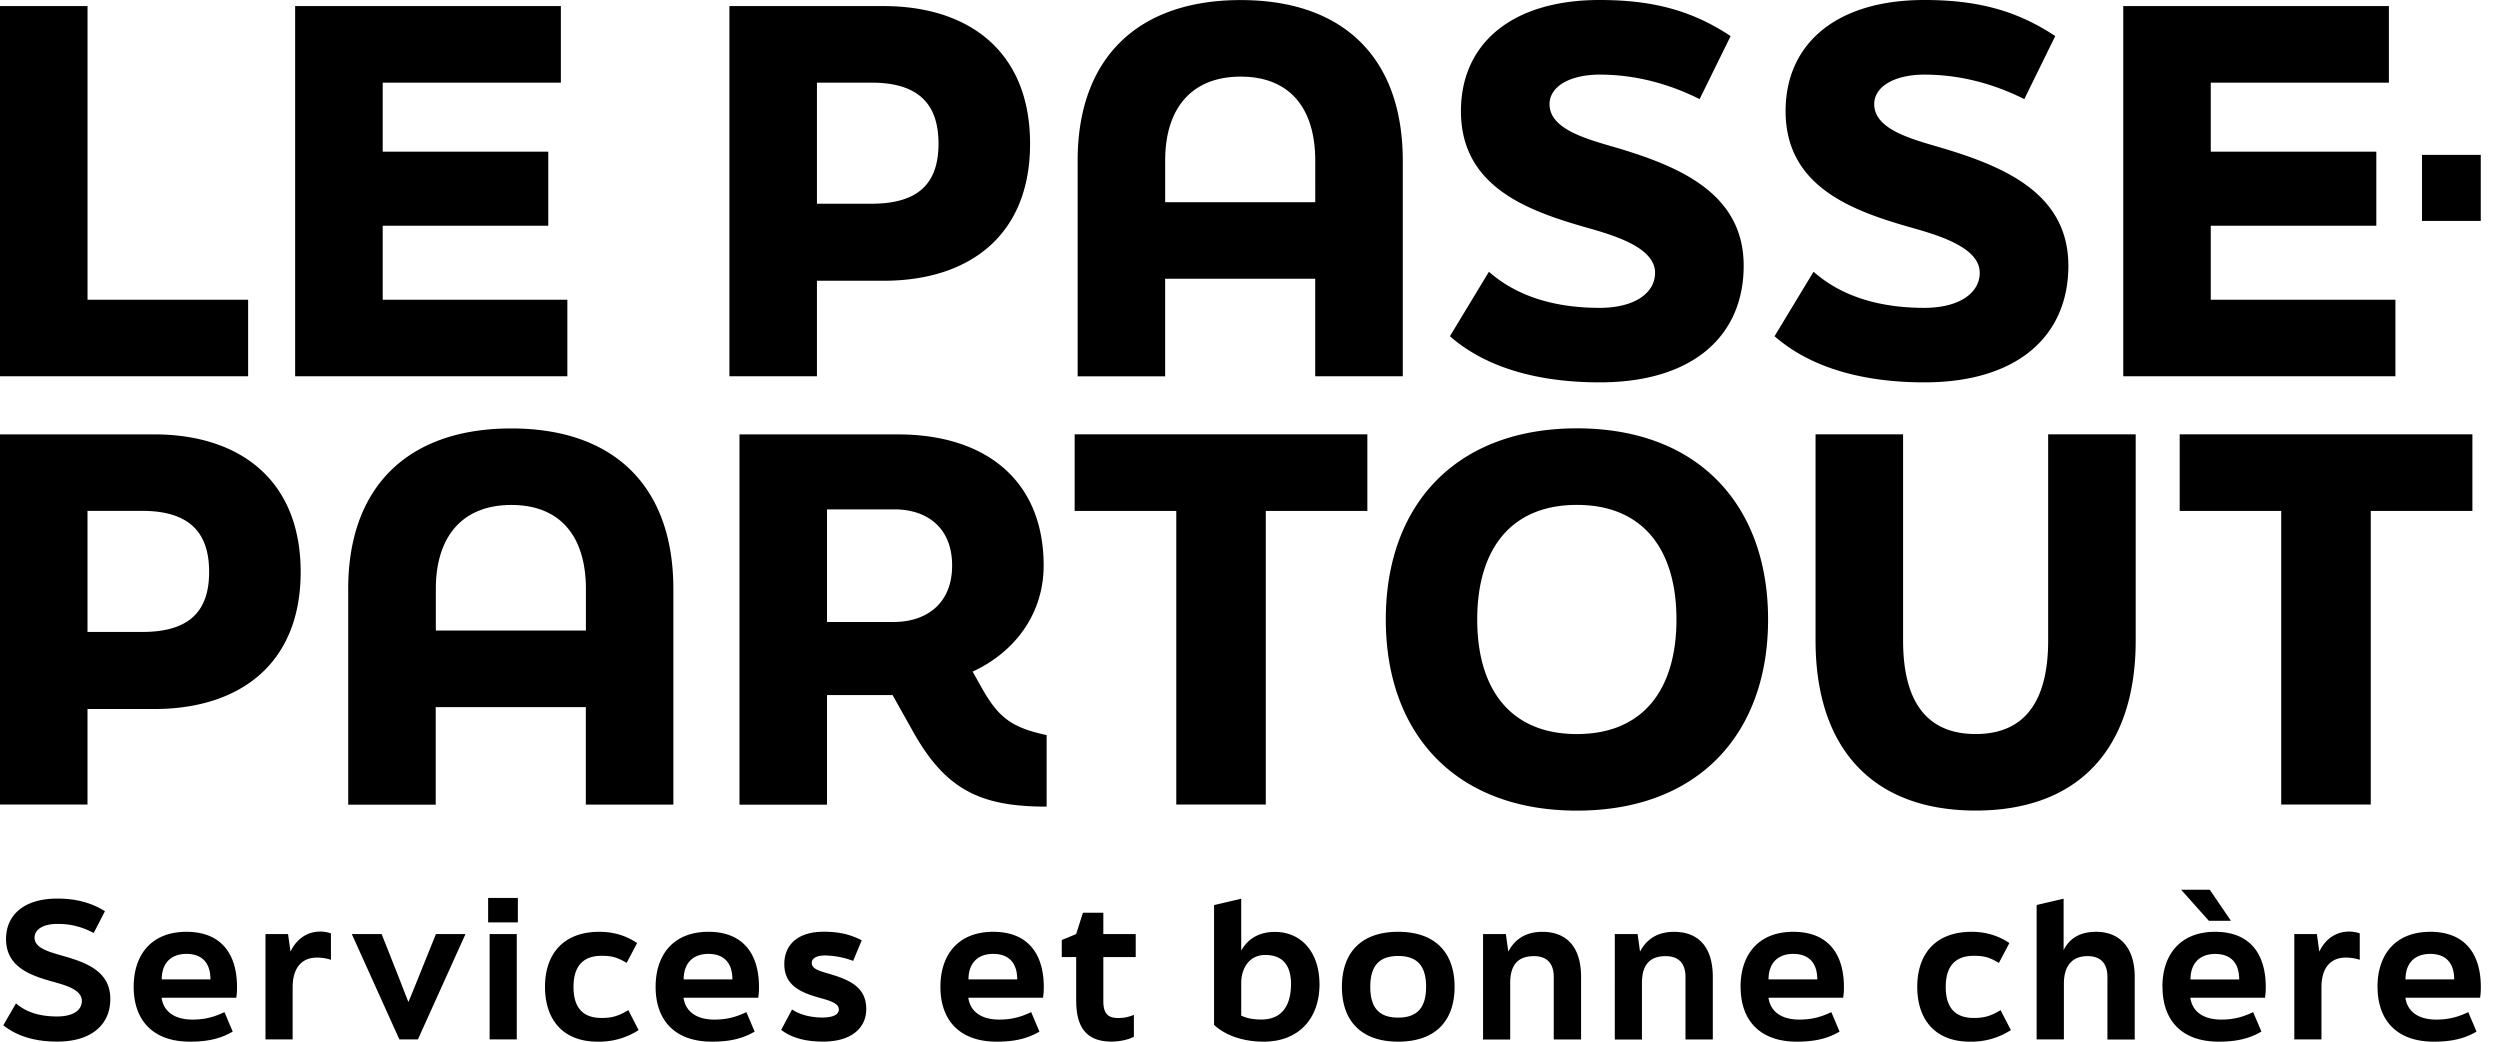 <svg width="72" height="30" viewBox="0 0 72 30" fill="none" xmlns="http://www.w3.org/2000/svg"><path d="M0 12.51h4.438c2.449 0 4.221 1.297 4.221 3.962S6.887 20.42 4.438 20.42H2.52v2.751H0V12.51zM4.092 18.2c1.341 0 1.931-.575 1.931-1.73 0-1.153-.59-1.757-1.93-1.757H2.52V18.2h1.571zM10.028 16.963c0-2.955 1.73-4.624 4.697-4.624s4.668 1.672 4.668 4.624v6.21h-2.521v-2.808h-4.323v2.809h-2.52v-6.21zm6.846 1.197v-1.197c0-1.528-.748-2.42-2.147-2.42-1.398 0-2.175.893-2.175 2.42v1.197h4.322zM28.27 19.801c.49.88.878 1.154 1.873 1.37v2.06c-1.916 0-2.91-.49-3.847-2.161l-.59-1.053h-1.888v3.157h-2.521V12.511h4.567c2.506 0 4.193 1.311 4.193 3.775 0 1.413-.85 2.507-2.046 3.056l.259.46v-.002zm-4.452-5.13v3.242h1.916c.936 0 1.687-.518 1.687-1.628 0-1.111-.749-1.615-1.658-1.615h-1.945zM33.874 14.714H30.95v-2.205h8.43v2.205h-2.925v8.457h-2.578v-8.457h-.003zM39.911 17.841c0-3.3 2.017-5.505 5.505-5.505s5.505 2.204 5.505 5.505c0 3.3-2.017 5.505-5.505 5.505s-5.505-2.204-5.505-5.505zm8.371 0c0-2.003-.952-3.3-2.868-3.3-1.917 0-2.87 1.297-2.87 3.3s.95 3.3 2.87 3.3c1.919 0 2.868-1.297 2.868-3.3zM52.288 18.446v-5.937h2.521v5.937c0 1.772.69 2.694 2.09 2.694 1.398 0 2.088-.922 2.088-2.694v-5.937h2.521v5.937c0 3.128-1.657 4.898-4.61 4.898-2.952 0-4.61-1.773-4.61-4.898zM65.702 14.714h-2.927v-2.205h8.43v2.205h-2.927v8.457h-2.579v-8.457h.003zM.093 29.532l.367-.635c.367.319.83.377 1.185.377.463 0 .712-.178.712-.45 0-.31-.436-.44-.791-.539-.662-.182-1.392-.42-1.392-1.24 0-.712.54-1.166 1.473-1.166.47 0 .933.087 1.375.363l-.324.63a2.094 2.094 0 0 0-1.05-.263c-.4 0-.653.155-.653.398 0 .285.383.398.76.506.69.194 1.422.436 1.422 1.257 0 .734-.534 1.228-1.53 1.228-.506 0-1.084-.096-1.552-.47l-.002.005zM3.85 28.422c0-.933.518-1.586 1.52-1.586 1.003 0 1.456.64 1.456 1.59 0 .118-.004.195-.021.308H4.653c.065.441.427.63.89.63.324 0 .597-.06.921-.215l.238.561c-.341.2-.713.29-1.229.29-1.088 0-1.623-.635-1.623-1.578zm2.211-.216c0-.463-.232-.734-.69-.734-.459 0-.713.28-.713.734H6.061zM7.644 26.901h.652l.07.506c.189-.393.506-.578.863-.578.086 0 .211.017.302.053v.76a1.327 1.327 0 0 0-.398-.064c-.448 0-.705.302-.705.856v1.5h-.782v-3.035l-.002.002zM10.134 26.901h.857l.491 1.24c.091.233.195.506.28.717.087-.204.2-.484.286-.7l.507-1.257h.851l-1.37 3.034h-.534l-1.37-3.034h.002zM14.058 26.565v-.705h.856v.705h-.856zm.043 3.37v-3.034h.782v3.034H14.1zM15.696 28.422c0-.933.514-1.586 1.569-1.586.372 0 .739.092 1.084.324l-.302.571c-.269-.16-.427-.204-.722-.204-.604 0-.808.384-.808.895 0 .51.194.895.808.895.285 0 .48-.048.77-.226l.297.576a2.09 2.09 0 0 1-1.18.333c-1.02 0-1.516-.657-1.516-1.578zM18.882 28.422c0-.933.518-1.586 1.52-1.586 1.003 0 1.457.64 1.457 1.59 0 .118-.005.195-.022.308h-2.152c.065.441.427.63.89.63.324 0 .598-.06.921-.215l.238.561c-.34.2-.713.29-1.228.29-1.09 0-1.624-.635-1.624-1.578zm2.211-.216c0-.463-.232-.734-.69-.734-.459 0-.713.28-.713.734h1.403zM22.499 29.66l.312-.588c.285.195.657.233.868.233.32 0 .48-.087.48-.233 0-.172-.242-.247-.514-.324-.578-.156-1.057-.362-1.057-.98 0-.567.398-.934 1.132-.934.362 0 .717.048 1.098.247l-.247.593a2.384 2.384 0 0 0-.808-.156c-.259 0-.384.086-.384.216 0 .156.173.216.449.297.64.183 1.12.393 1.12 1.03 0 .539-.42.937-1.24.937-.393 0-.847-.06-1.214-.34l.005.002zM27.084 28.422c0-.933.518-1.586 1.52-1.586 1.003 0 1.457.64 1.457 1.59 0 .118-.005.195-.022.308h-2.152c.065.441.427.63.89.63.324 0 .598-.06.921-.215l.238.561c-.34.2-.712.29-1.228.29-1.09 0-1.624-.635-1.624-1.578zm2.212-.216c0-.463-.233-.734-.691-.734-.458 0-.713.28-.713.734h1.404zM30.994 28.842v-1.279h-.415v-.49l.415-.172.194-.614h.588v.614h.933v.662h-.933v1.271c0 .384.16.485.432.485.168 0 .302-.031.448-.091v.63c-.156.087-.42.14-.64.14-.561 0-1.02-.238-1.02-1.159l-.002.003zM38.002 28.34c0 1.037-.64 1.66-1.603 1.66-.561 0-1.089-.16-1.434-.484v-3.45l.782-.182v1.495c.177-.32.49-.54.971-.54.765 0 1.283.592 1.283 1.504v-.003zm-.82.005c0-.51-.212-.842-.744-.842-.459 0-.691.384-.691.809v.938c.172.081.362.112.583.112.597 0 .851-.415.851-1.02v.003zM38.647 28.422c0-.971.54-1.586 1.621-1.586 1.082 0 1.624.615 1.624 1.586 0 .971-.545 1.578-1.624 1.578-1.08 0-1.621-.614-1.621-1.578zm2.425 0c0-.583-.238-.89-.804-.89-.566 0-.804.307-.804.89s.238.885.804.885c.566 0 .803-.307.803-.885zM42.712 26.901h.657l.07.506c.194-.372.518-.57.98-.57.692 0 1.116.426 1.116 1.3v1.8h-.787v-1.8c0-.399-.203-.6-.57-.6-.45 0-.684.237-.684.777v1.624h-.782V26.9zM46.506 26.901h.657l.07.506c.194-.372.518-.57.98-.57.691 0 1.116.426 1.116 1.3v1.8h-.787v-1.8c0-.399-.204-.6-.57-.6-.45 0-.684.237-.684.777v1.624h-.782V26.9zM50.128 28.422c0-.933.518-1.586 1.52-1.586 1.003 0 1.457.64 1.457 1.59 0 .118-.005.195-.022.308h-2.151c.064.441.426.63.89.63.323 0 .599-.06.92-.215l.238.561c-.34.2-.712.29-1.228.29-1.09 0-1.622-.635-1.622-1.578h-.002zm2.21-.216c0-.463-.234-.734-.692-.734-.458 0-.712.28-.712.734H52.337zM55.217 28.422c0-.933.51-1.586 1.569-1.586.371 0 .738.092 1.084.324l-.302.571c-.27-.16-.427-.204-.722-.204-.605 0-.809.384-.809.895 0 .51.194.895.809.895.285 0 .48-.048.77-.226l.297.576a2.09 2.09 0 0 1-1.18.333c-1.02 0-1.516-.657-1.516-1.578zM58.655 29.935v-3.871l.777-.182v1.482c.173-.35.485-.528.938-.528.653 0 1.11.427 1.11 1.3v1.802h-.786v-1.802c0-.398-.204-.6-.57-.6-.437 0-.684.27-.684.792v1.607h-.785zM62.277 28.422c0-.933.518-1.586 1.521-1.586s1.456.64 1.456 1.59c0 .118-.005.195-.022.308h-2.151c.065.441.427.63.89.63.324 0 .6-.06.92-.215l.238.56c-.34.2-.712.291-1.228.291-1.089 0-1.621-.636-1.621-1.578h-.003zm1.974-1.902h-.635l-.799-.895h.825l.61.895zm.238 1.688c0-.463-.233-.734-.69-.734-.46 0-.713.281-.713.734H64.489zM66.073 26.901h.653l.07.506c.189-.393.505-.578.863-.578.086 0 .21.017.302.053v.76a1.327 1.327 0 0 0-.398-.064c-.449 0-.705.302-.705.856v1.5h-.782v-3.035l-.003.002zM68.472 28.422c0-.933.518-1.586 1.52-1.586 1.003 0 1.456.64 1.456 1.59 0 .118-.004.195-.021.308h-2.152c.065.441.427.63.89.63.324 0 .6-.06.921-.215l.238.561c-.34.2-.713.29-1.228.29-1.09 0-1.622-.635-1.622-1.578h-.002zm2.209-.216c0-.463-.233-.734-.691-.734-.458 0-.712.28-.712.734H70.68zM0 .175h2.521v8.458h4.625v2.204H0V.175zM8.501.175h7.652V2.38h-5.131v1.988h4.768v2.133h-4.768v2.132h5.318v2.204H8.5V.175zM21.007.175h4.437c2.45 0 4.222 1.298 4.222 3.963s-1.773 3.948-4.222 3.948h-1.916v2.751h-2.521V.175zm4.092 5.692c1.34 0 1.93-.575 1.93-1.73 0-1.153-.59-1.757-1.93-1.757h-1.571v3.487h1.57zM31.036 4.627c0-2.955 1.73-4.625 4.697-4.625S40.4 1.674 40.4 4.627v6.21h-2.522V8.028h-4.322v2.81h-2.52V4.626zm6.843 1.197V4.627c0-1.528-.748-2.42-2.146-2.42-1.399 0-2.176.892-2.176 2.42v1.197h4.322zM41.756 9.686l1.125-1.86c1.01.893 2.32 1.04 3.185 1.04 1.022 0 1.6-.432 1.6-1.01 0-.691-1.053-1.039-1.859-1.27-1.744-.489-3.732-1.167-3.732-3.386 0-1.946 1.47-3.2 3.991-3.2 1.47 0 2.622.273 3.776 1.039l-.893 1.815c-1.067-.532-2.046-.705-2.88-.705-.835 0-1.442.331-1.442.85 0 .676.921.964 1.773 1.21 1.887.548 3.818 1.313 3.818 3.445 0 2.003-1.441 3.358-4.15 3.358-1.34 0-3.07-.244-4.307-1.326h-.005zM51.105 9.686l1.125-1.86c1.01.893 2.32 1.04 3.186 1.04 1.022 0 1.6-.432 1.6-1.01 0-.691-1.053-1.039-1.86-1.27-1.743-.489-3.731-1.167-3.731-3.386 0-1.946 1.47-3.2 3.99-3.2 1.471 0 2.623.273 3.776 1.039L58.3 2.854c-1.067-.532-2.046-.705-2.88-.705-.835 0-1.442.331-1.442.85 0 .676.92.964 1.772 1.21 1.888.548 3.819 1.313 3.819 3.445 0 2.003-1.442 3.358-4.15 3.358-1.34 0-3.07-.244-4.308-1.326h-.005zM61.15.175H68.8V2.38h-5.13v1.988h4.768v2.133H63.67v2.132h5.318v2.204H61.15V.175zM69.753 6.361V4.46h1.693v1.902h-1.693z" fill="#000"/></svg>